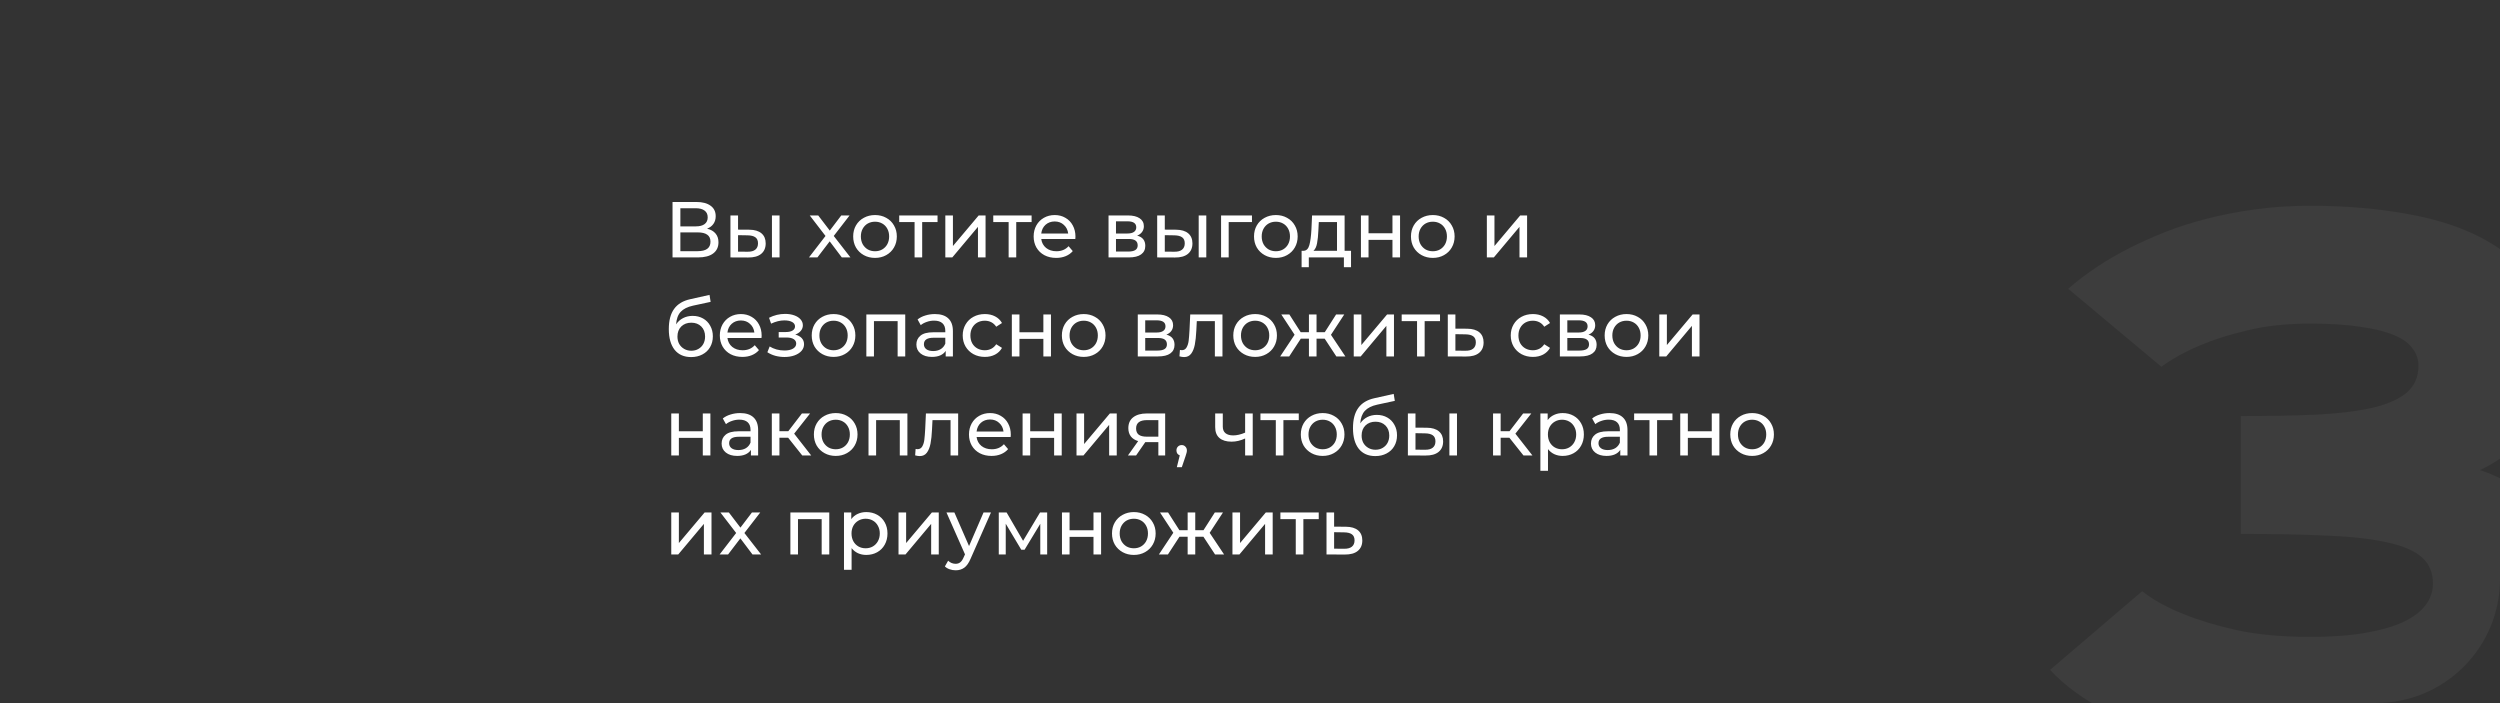<?xml version="1.0" encoding="UTF-8"?> <svg xmlns="http://www.w3.org/2000/svg" width="505" height="142" viewBox="0 0 505 142" fill="none"><rect x="0" y="0" width="505" height="142" fill="#333333" stroke="none"/> <g clip-path="url(#clip0_278_891)"> <path d="M142.827 46.192C143.585 46.373 144.155 46.699 144.539 47.168C144.934 47.627 145.131 48.219 145.131 48.944C145.131 49.915 144.774 50.667 144.059 51.2C143.355 51.733 142.326 52 140.971 52H135.851V40.8H140.667C141.894 40.8 142.849 41.051 143.531 41.552C144.225 42.043 144.571 42.752 144.571 43.68C144.571 44.288 144.417 44.805 144.107 45.232C143.809 45.659 143.382 45.979 142.827 46.192ZM137.435 45.728H140.555C141.334 45.728 141.926 45.573 142.331 45.264C142.747 44.955 142.955 44.501 142.955 43.904C142.955 43.307 142.747 42.853 142.331 42.544C141.915 42.224 141.323 42.064 140.555 42.064H137.435V45.728ZM140.939 50.736C142.657 50.736 143.515 50.096 143.515 48.816C143.515 48.176 143.297 47.707 142.859 47.408C142.433 47.099 141.793 46.944 140.939 46.944H137.435V50.736H140.939ZM151.373 46.4C152.439 46.411 153.255 46.656 153.821 47.136C154.386 47.616 154.669 48.293 154.669 49.168C154.669 50.085 154.359 50.795 153.741 51.296C153.133 51.787 152.258 52.027 151.117 52.016L147.549 52V43.52H149.085V46.384L151.373 46.4ZM155.933 43.52H157.469V52H155.933V43.52ZM151.005 50.848C151.698 50.859 152.221 50.72 152.573 50.432C152.935 50.144 153.117 49.717 153.117 49.152C153.117 48.597 152.941 48.192 152.589 47.936C152.237 47.68 151.709 47.547 151.005 47.536L149.085 47.504V50.832L151.005 50.848ZM170.048 52L167.6 48.752L165.12 52H163.408L166.752 47.664L163.568 43.52H165.28L167.616 46.576L169.936 43.52H171.616L168.416 47.664L171.792 52H170.048ZM176.759 52.096C175.916 52.096 175.159 51.909 174.487 51.536C173.815 51.163 173.287 50.651 172.903 50C172.529 49.339 172.343 48.592 172.343 47.76C172.343 46.928 172.529 46.187 172.903 45.536C173.287 44.875 173.815 44.363 174.487 44C175.159 43.627 175.916 43.44 176.759 43.44C177.601 43.44 178.353 43.627 179.015 44C179.687 44.363 180.209 44.875 180.583 45.536C180.967 46.187 181.159 46.928 181.159 47.76C181.159 48.592 180.967 49.339 180.583 50C180.209 50.651 179.687 51.163 179.015 51.536C178.353 51.909 177.601 52.096 176.759 52.096ZM176.759 50.752C177.303 50.752 177.788 50.629 178.215 50.384C178.652 50.128 178.993 49.776 179.239 49.328C179.484 48.869 179.607 48.347 179.607 47.76C179.607 47.173 179.484 46.656 179.239 46.208C178.993 45.749 178.652 45.397 178.215 45.152C177.788 44.907 177.303 44.784 176.759 44.784C176.215 44.784 175.724 44.907 175.287 45.152C174.86 45.397 174.519 45.749 174.263 46.208C174.017 46.656 173.895 47.173 173.895 47.76C173.895 48.347 174.017 48.869 174.263 49.328C174.519 49.776 174.86 50.128 175.287 50.384C175.724 50.629 176.215 50.752 176.759 50.752ZM189.384 44.864H186.28V52H184.744V44.864H181.64V43.52H189.384V44.864ZM190.955 43.52H192.491V49.696L197.691 43.52H199.083V52H197.547V45.824L192.363 52H190.955V43.52ZM208.384 44.864H205.28V52H203.744V44.864H200.64V43.52H208.384V44.864ZM217.244 47.808C217.244 47.925 217.233 48.08 217.212 48.272H210.332C210.428 49.019 210.753 49.621 211.308 50.08C211.873 50.528 212.572 50.752 213.404 50.752C214.417 50.752 215.233 50.411 215.852 49.728L216.7 50.72C216.316 51.168 215.836 51.509 215.26 51.744C214.695 51.979 214.06 52.096 213.356 52.096C212.46 52.096 211.665 51.915 210.972 51.552C210.279 51.179 209.74 50.661 209.356 50C208.983 49.339 208.796 48.592 208.796 47.76C208.796 46.939 208.977 46.197 209.34 45.536C209.713 44.875 210.22 44.363 210.86 44C211.511 43.627 212.241 43.44 213.052 43.44C213.863 43.44 214.583 43.627 215.212 44C215.852 44.363 216.348 44.875 216.7 45.536C217.063 46.197 217.244 46.955 217.244 47.808ZM213.052 44.736C212.316 44.736 211.697 44.96 211.196 45.408C210.705 45.856 210.417 46.443 210.332 47.168H215.772C215.687 46.453 215.393 45.872 214.892 45.424C214.401 44.965 213.788 44.736 213.052 44.736ZM229.7 47.6C230.798 47.877 231.348 48.565 231.348 49.664C231.348 50.411 231.065 50.987 230.5 51.392C229.945 51.797 229.113 52 228.004 52H223.924V43.52H227.86C228.862 43.52 229.646 43.712 230.212 44.096C230.777 44.469 231.06 45.003 231.06 45.696C231.06 46.144 230.937 46.533 230.692 46.864C230.457 47.184 230.126 47.429 229.7 47.6ZM225.428 47.168H227.732C228.318 47.168 228.761 47.061 229.06 46.848C229.369 46.635 229.524 46.325 229.524 45.92C229.524 45.109 228.926 44.704 227.732 44.704H225.428V47.168ZM227.892 50.816C228.532 50.816 229.012 50.715 229.332 50.512C229.652 50.309 229.812 49.995 229.812 49.568C229.812 49.131 229.662 48.805 229.364 48.592C229.076 48.379 228.617 48.272 227.988 48.272H225.428V50.816H227.892ZM237.576 46.4C238.642 46.411 239.458 46.656 240.024 47.136C240.589 47.616 240.872 48.293 240.872 49.168C240.872 50.085 240.562 50.795 239.944 51.296C239.336 51.787 238.461 52.027 237.32 52.016L233.752 52V43.52H235.288V46.384L237.576 46.4ZM242.136 43.52H243.672V52H242.136V43.52ZM237.208 50.848C237.901 50.859 238.424 50.72 238.776 50.432C239.138 50.144 239.32 49.717 239.32 49.152C239.32 48.597 239.144 48.192 238.792 47.936C238.44 47.68 237.912 47.547 237.208 47.536L235.288 47.504V50.832L237.208 50.848ZM252.898 44.864H248.194V52H246.658V43.52H252.898V44.864ZM257.727 52.096C256.885 52.096 256.127 51.909 255.455 51.536C254.783 51.163 254.255 50.651 253.871 50C253.498 49.339 253.311 48.592 253.311 47.76C253.311 46.928 253.498 46.187 253.871 45.536C254.255 44.875 254.783 44.363 255.455 44C256.127 43.627 256.885 43.44 257.727 43.44C258.57 43.44 259.322 43.627 259.983 44C260.655 44.363 261.178 44.875 261.551 45.536C261.935 46.187 262.127 46.928 262.127 47.76C262.127 48.592 261.935 49.339 261.551 50C261.178 50.651 260.655 51.163 259.983 51.536C259.322 51.909 258.57 52.096 257.727 52.096ZM257.727 50.752C258.271 50.752 258.757 50.629 259.183 50.384C259.621 50.128 259.962 49.776 260.207 49.328C260.453 48.869 260.575 48.347 260.575 47.76C260.575 47.173 260.453 46.656 260.207 46.208C259.962 45.749 259.621 45.397 259.183 45.152C258.757 44.907 258.271 44.784 257.727 44.784C257.183 44.784 256.693 44.907 256.255 45.152C255.829 45.397 255.487 45.749 255.231 46.208C254.986 46.656 254.863 47.173 254.863 47.76C254.863 48.347 254.986 48.869 255.231 49.328C255.487 49.776 255.829 50.128 256.255 50.384C256.693 50.629 257.183 50.752 257.727 50.752ZM272.907 50.656V53.968H271.467V52H264.379V53.968H262.923V50.656H263.371C263.915 50.624 264.288 50.24 264.491 49.504C264.694 48.768 264.832 47.728 264.907 46.384L265.035 43.52H271.611V50.656H272.907ZM266.315 46.496C266.272 47.563 266.182 48.448 266.043 49.152C265.915 49.845 265.675 50.347 265.323 50.656H270.075V44.864H266.395L266.315 46.496ZM274.908 43.52H276.444V47.12H281.276V43.52H282.812V52H281.276V48.448H276.444V52H274.908V43.52ZM289.431 52.096C288.588 52.096 287.831 51.909 287.159 51.536C286.487 51.163 285.959 50.651 285.575 50C285.201 49.339 285.015 48.592 285.015 47.76C285.015 46.928 285.201 46.187 285.575 45.536C285.959 44.875 286.487 44.363 287.159 44C287.831 43.627 288.588 43.44 289.431 43.44C290.273 43.44 291.025 43.627 291.687 44C292.359 44.363 292.881 44.875 293.255 45.536C293.639 46.187 293.831 46.928 293.831 47.76C293.831 48.592 293.639 49.339 293.255 50C292.881 50.651 292.359 51.163 291.687 51.536C291.025 51.909 290.273 52.096 289.431 52.096ZM289.431 50.752C289.975 50.752 290.46 50.629 290.887 50.384C291.324 50.128 291.665 49.776 291.911 49.328C292.156 48.869 292.279 48.347 292.279 47.76C292.279 47.173 292.156 46.656 291.911 46.208C291.665 45.749 291.324 45.397 290.887 45.152C290.46 44.907 289.975 44.784 289.431 44.784C288.887 44.784 288.396 44.907 287.959 45.152C287.532 45.397 287.191 45.749 286.935 46.208C286.689 46.656 286.567 47.173 286.567 47.76C286.567 48.347 286.689 48.869 286.935 49.328C287.191 49.776 287.532 50.128 287.959 50.384C288.396 50.629 288.887 50.752 289.431 50.752ZM300.345 43.52H301.881V49.696L307.081 43.52H308.473V52H306.937V45.824L301.753 52H300.345V43.52ZM139.915 63.808C140.705 63.808 141.409 63.984 142.027 64.336C142.646 64.688 143.126 65.179 143.467 65.808C143.819 66.427 143.995 67.136 143.995 67.936C143.995 68.757 143.809 69.488 143.435 70.128C143.073 70.757 142.555 71.248 141.883 71.6C141.222 71.952 140.465 72.128 139.611 72.128C138.171 72.128 137.057 71.637 136.267 70.656C135.489 69.664 135.099 68.272 135.099 66.48C135.099 64.741 135.457 63.381 136.171 62.4C136.886 61.408 137.979 60.752 139.451 60.432L143.323 59.568L143.547 60.976L139.979 61.744C138.87 61.989 138.043 62.405 137.499 62.992C136.955 63.579 136.646 64.421 136.571 65.52C136.934 64.976 137.403 64.555 137.979 64.256C138.555 63.957 139.201 63.808 139.915 63.808ZM139.643 70.848C140.187 70.848 140.667 70.725 141.083 70.48C141.51 70.235 141.841 69.899 142.075 69.472C142.31 69.035 142.427 68.539 142.427 67.984C142.427 67.141 142.171 66.464 141.659 65.952C141.147 65.44 140.475 65.184 139.643 65.184C138.811 65.184 138.134 65.44 137.611 65.952C137.099 66.464 136.843 67.141 136.843 67.984C136.843 68.539 136.961 69.035 137.195 69.472C137.441 69.899 137.777 70.235 138.203 70.48C138.63 70.725 139.11 70.848 139.643 70.848ZM153.853 67.808C153.853 67.925 153.843 68.08 153.821 68.272H146.941C147.037 69.019 147.363 69.621 147.917 70.08C148.483 70.528 149.181 70.752 150.013 70.752C151.027 70.752 151.843 70.411 152.461 69.728L153.309 70.72C152.925 71.168 152.445 71.509 151.869 71.744C151.304 71.979 150.669 72.096 149.965 72.096C149.069 72.096 148.275 71.915 147.581 71.552C146.888 71.179 146.349 70.661 145.965 70C145.592 69.339 145.405 68.592 145.405 67.76C145.405 66.939 145.587 66.197 145.949 65.536C146.323 64.875 146.829 64.363 147.469 64C148.12 63.627 148.851 63.44 149.661 63.44C150.472 63.44 151.192 63.627 151.821 64C152.461 64.363 152.957 64.875 153.309 65.536C153.672 66.197 153.853 66.955 153.853 67.808ZM149.661 64.736C148.925 64.736 148.307 64.96 147.805 65.408C147.315 65.856 147.027 66.443 146.941 67.168H152.381C152.296 66.453 152.003 65.872 151.501 65.424C151.011 64.965 150.397 64.736 149.661 64.736ZM160.641 67.584C161.206 67.733 161.643 67.973 161.953 68.304C162.262 68.635 162.417 69.045 162.417 69.536C162.417 70.037 162.246 70.485 161.905 70.88C161.563 71.264 161.089 71.568 160.481 71.792C159.883 72.005 159.211 72.112 158.465 72.112C157.835 72.112 157.217 72.032 156.609 71.872C156.011 71.701 155.478 71.461 155.009 71.152L155.473 69.984C155.878 70.24 156.342 70.443 156.865 70.592C157.387 70.731 157.915 70.8 158.449 70.8C159.174 70.8 159.75 70.677 160.177 70.432C160.614 70.176 160.833 69.835 160.833 69.408C160.833 69.013 160.657 68.709 160.305 68.496C159.963 68.283 159.478 68.176 158.849 68.176H157.297V67.072H158.737C159.313 67.072 159.766 66.971 160.097 66.768C160.427 66.565 160.593 66.288 160.593 65.936C160.593 65.552 160.395 65.253 160.001 65.04C159.617 64.827 159.094 64.72 158.433 64.72C157.59 64.72 156.699 64.939 155.761 65.376L155.345 64.192C156.379 63.669 157.462 63.408 158.593 63.408C159.275 63.408 159.889 63.504 160.433 63.696C160.977 63.888 161.403 64.16 161.713 64.512C162.022 64.864 162.177 65.264 162.177 65.712C162.177 66.128 162.038 66.501 161.761 66.832C161.483 67.163 161.11 67.413 160.641 67.584ZM168.384 72.096C167.541 72.096 166.784 71.909 166.112 71.536C165.44 71.163 164.912 70.651 164.528 70C164.154 69.339 163.968 68.592 163.968 67.76C163.968 66.928 164.154 66.187 164.528 65.536C164.912 64.875 165.44 64.363 166.112 64C166.784 63.627 167.541 63.44 168.384 63.44C169.226 63.44 169.978 63.627 170.64 64C171.312 64.363 171.834 64.875 172.208 65.536C172.592 66.187 172.784 66.928 172.784 67.76C172.784 68.592 172.592 69.339 172.208 70C171.834 70.651 171.312 71.163 170.64 71.536C169.978 71.909 169.226 72.096 168.384 72.096ZM168.384 70.752C168.928 70.752 169.413 70.629 169.84 70.384C170.277 70.128 170.618 69.776 170.864 69.328C171.109 68.869 171.232 68.347 171.232 67.76C171.232 67.173 171.109 66.656 170.864 66.208C170.618 65.749 170.277 65.397 169.84 65.152C169.413 64.907 168.928 64.784 168.384 64.784C167.84 64.784 167.349 64.907 166.912 65.152C166.485 65.397 166.144 65.749 165.888 66.208C165.642 66.656 165.52 67.173 165.52 67.76C165.52 68.347 165.642 68.869 165.888 69.328C166.144 69.776 166.485 70.128 166.912 70.384C167.349 70.629 167.84 70.752 168.384 70.752ZM182.858 63.52V72H181.322V64.864H176.538V72H175.002V63.52H182.858ZM188.854 63.44C190.027 63.44 190.923 63.728 191.542 64.304C192.171 64.88 192.486 65.739 192.486 66.88V72H191.03V70.88C190.774 71.275 190.406 71.579 189.926 71.792C189.457 71.995 188.897 72.096 188.246 72.096C187.297 72.096 186.534 71.867 185.958 71.408C185.393 70.949 185.11 70.347 185.11 69.6C185.11 68.853 185.382 68.256 185.926 67.808C186.47 67.349 187.334 67.12 188.518 67.12H190.95V66.816C190.95 66.155 190.758 65.648 190.374 65.296C189.99 64.944 189.425 64.768 188.678 64.768C188.177 64.768 187.686 64.853 187.206 65.024C186.726 65.184 186.321 65.403 185.99 65.68L185.35 64.528C185.787 64.176 186.31 63.909 186.918 63.728C187.526 63.536 188.171 63.44 188.854 63.44ZM188.502 70.912C189.089 70.912 189.595 70.784 190.022 70.528C190.449 70.261 190.758 69.888 190.95 69.408V68.224H188.582C187.281 68.224 186.63 68.661 186.63 69.536C186.63 69.963 186.795 70.299 187.126 70.544C187.457 70.789 187.915 70.912 188.502 70.912ZM198.948 72.096C198.084 72.096 197.31 71.909 196.628 71.536C195.956 71.163 195.428 70.651 195.044 70C194.66 69.339 194.468 68.592 194.468 67.76C194.468 66.928 194.66 66.187 195.044 65.536C195.428 64.875 195.956 64.363 196.628 64C197.31 63.627 198.084 63.44 198.948 63.44C199.716 63.44 200.398 63.595 200.996 63.904C201.604 64.213 202.073 64.661 202.404 65.248L201.236 66C200.969 65.595 200.638 65.291 200.244 65.088C199.849 64.885 199.412 64.784 198.932 64.784C198.377 64.784 197.876 64.907 197.428 65.152C196.99 65.397 196.644 65.749 196.388 66.208C196.142 66.656 196.02 67.173 196.02 67.76C196.02 68.357 196.142 68.885 196.388 69.344C196.644 69.792 196.99 70.139 197.428 70.384C197.876 70.629 198.377 70.752 198.932 70.752C199.412 70.752 199.849 70.651 200.244 70.448C200.638 70.245 200.969 69.941 201.236 69.536L202.404 70.272C202.073 70.859 201.604 71.312 200.996 71.632C200.398 71.941 199.716 72.096 198.948 72.096ZM204.392 63.52H205.928V67.12H210.76V63.52H212.296V72H210.76V68.448H205.928V72H204.392V63.52ZM218.915 72.096C218.072 72.096 217.315 71.909 216.643 71.536C215.971 71.163 215.443 70.651 215.059 70C214.686 69.339 214.499 68.592 214.499 67.76C214.499 66.928 214.686 66.187 215.059 65.536C215.443 64.875 215.971 64.363 216.643 64C217.315 63.627 218.072 63.44 218.915 63.44C219.758 63.44 220.51 63.627 221.171 64C221.843 64.363 222.366 64.875 222.739 65.536C223.123 66.187 223.315 66.928 223.315 67.76C223.315 68.592 223.123 69.339 222.739 70C222.366 70.651 221.843 71.163 221.171 71.536C220.51 71.909 219.758 72.096 218.915 72.096ZM218.915 70.752C219.459 70.752 219.944 70.629 220.371 70.384C220.808 70.128 221.15 69.776 221.395 69.328C221.64 68.869 221.763 68.347 221.763 67.76C221.763 67.173 221.64 66.656 221.395 66.208C221.15 65.749 220.808 65.397 220.371 65.152C219.944 64.907 219.459 64.784 218.915 64.784C218.371 64.784 217.88 64.907 217.443 65.152C217.016 65.397 216.675 65.749 216.419 66.208C216.174 66.656 216.051 67.173 216.051 67.76C216.051 68.347 216.174 68.869 216.419 69.328C216.675 69.776 217.016 70.128 217.443 70.384C217.88 70.629 218.371 70.752 218.915 70.752ZM235.606 67.6C236.705 67.877 237.254 68.565 237.254 69.664C237.254 70.411 236.971 70.987 236.406 71.392C235.851 71.797 235.019 72 233.91 72H229.83V63.52H233.766C234.769 63.52 235.553 63.712 236.118 64.096C236.683 64.469 236.966 65.003 236.966 65.696C236.966 66.144 236.843 66.533 236.598 66.864C236.363 67.184 236.033 67.429 235.606 67.6ZM231.334 67.168H233.638C234.225 67.168 234.667 67.061 234.966 66.848C235.275 66.635 235.43 66.325 235.43 65.92C235.43 65.109 234.833 64.704 233.638 64.704H231.334V67.168ZM233.798 70.816C234.438 70.816 234.918 70.715 235.238 70.512C235.558 70.309 235.718 69.995 235.718 69.568C235.718 69.131 235.569 68.805 235.27 68.592C234.982 68.379 234.523 68.272 233.894 68.272H231.334V70.816H233.798ZM246.938 63.52V72H245.402V64.864H241.754L241.658 66.752C241.605 67.893 241.503 68.848 241.354 69.616C241.205 70.373 240.959 70.981 240.618 71.44C240.277 71.899 239.802 72.128 239.194 72.128C238.917 72.128 238.602 72.08 238.25 71.984L238.346 70.688C238.485 70.72 238.613 70.736 238.73 70.736C239.157 70.736 239.477 70.549 239.69 70.176C239.903 69.803 240.042 69.36 240.106 68.848C240.17 68.336 240.229 67.605 240.282 66.656L240.426 63.52H246.938ZM253.54 72.096C252.697 72.096 251.94 71.909 251.268 71.536C250.596 71.163 250.068 70.651 249.684 70C249.311 69.339 249.124 68.592 249.124 67.76C249.124 66.928 249.311 66.187 249.684 65.536C250.068 64.875 250.596 64.363 251.268 64C251.94 63.627 252.697 63.44 253.54 63.44C254.383 63.44 255.135 63.627 255.796 64C256.468 64.363 256.991 64.875 257.364 65.536C257.748 66.187 257.94 66.928 257.94 67.76C257.94 68.592 257.748 69.339 257.364 70C256.991 70.651 256.468 71.163 255.796 71.536C255.135 71.909 254.383 72.096 253.54 72.096ZM253.54 70.752C254.084 70.752 254.569 70.629 254.996 70.384C255.433 70.128 255.775 69.776 256.02 69.328C256.265 68.869 256.388 68.347 256.388 67.76C256.388 67.173 256.265 66.656 256.02 66.208C255.775 65.749 255.433 65.397 254.996 65.152C254.569 64.907 254.084 64.784 253.54 64.784C252.996 64.784 252.505 64.907 252.068 65.152C251.641 65.397 251.3 65.749 251.044 66.208C250.799 66.656 250.676 67.173 250.676 67.76C250.676 68.347 250.799 68.869 251.044 69.328C251.3 69.776 251.641 70.128 252.068 70.384C252.505 70.629 252.996 70.752 253.54 70.752ZM267.589 68.416H265.941V72H264.405V68.416H262.757L260.421 72H258.597L261.509 67.616L258.821 63.52H260.453L262.741 67.104H264.405V63.52H265.941V67.104H267.605L269.893 63.52H271.541L268.853 67.632L271.765 72H269.941L267.589 68.416ZM273.455 63.52H274.991V69.696L280.191 63.52H281.583V72H280.047V65.824L274.863 72H273.455V63.52ZM290.884 64.864H287.78V72H286.244V64.864H283.14V63.52H290.884V64.864ZM296.375 66.4C297.452 66.411 298.274 66.656 298.839 67.136C299.404 67.616 299.687 68.293 299.687 69.168C299.687 70.085 299.378 70.795 298.759 71.296C298.151 71.787 297.276 72.027 296.135 72.016L292.455 72V63.52H293.991V66.384L296.375 66.4ZM296.007 70.848C296.7 70.859 297.223 70.72 297.575 70.432C297.938 70.144 298.119 69.717 298.119 69.152C298.119 68.597 297.943 68.192 297.591 67.936C297.25 67.68 296.722 67.547 296.007 67.536L293.991 67.504V70.832L296.007 70.848ZM309.651 72.096C308.787 72.096 308.014 71.909 307.331 71.536C306.659 71.163 306.131 70.651 305.747 70C305.363 69.339 305.171 68.592 305.171 67.76C305.171 66.928 305.363 66.187 305.747 65.536C306.131 64.875 306.659 64.363 307.331 64C308.014 63.627 308.787 63.44 309.651 63.44C310.419 63.44 311.102 63.595 311.699 63.904C312.307 64.213 312.776 64.661 313.107 65.248L311.939 66C311.672 65.595 311.342 65.291 310.947 65.088C310.552 64.885 310.115 64.784 309.635 64.784C309.08 64.784 308.579 64.907 308.131 65.152C307.694 65.397 307.347 65.749 307.091 66.208C306.846 66.656 306.723 67.173 306.723 67.76C306.723 68.357 306.846 68.885 307.091 69.344C307.347 69.792 307.694 70.139 308.131 70.384C308.579 70.629 309.08 70.752 309.635 70.752C310.115 70.752 310.552 70.651 310.947 70.448C311.342 70.245 311.672 69.941 311.939 69.536L313.107 70.272C312.776 70.859 312.307 71.312 311.699 71.632C311.102 71.941 310.419 72.096 309.651 72.096ZM320.871 67.6C321.97 67.877 322.519 68.565 322.519 69.664C322.519 70.411 322.237 70.987 321.671 71.392C321.117 71.797 320.285 72 319.175 72H315.095V63.52H319.031C320.034 63.52 320.818 63.712 321.383 64.096C321.949 64.469 322.231 65.003 322.231 65.696C322.231 66.144 322.109 66.533 321.863 66.864C321.629 67.184 321.298 67.429 320.871 67.6ZM316.599 67.168H318.903C319.49 67.168 319.933 67.061 320.231 66.848C320.541 66.635 320.695 66.325 320.695 65.92C320.695 65.109 320.098 64.704 318.903 64.704H316.599V67.168ZM319.063 70.816C319.703 70.816 320.183 70.715 320.503 70.512C320.823 70.309 320.983 69.995 320.983 69.568C320.983 69.131 320.834 68.805 320.535 68.592C320.247 68.379 319.789 68.272 319.159 68.272H316.599V70.816H319.063ZM328.556 72.096C327.713 72.096 326.956 71.909 326.284 71.536C325.612 71.163 325.084 70.651 324.7 70C324.326 69.339 324.14 68.592 324.14 67.76C324.14 66.928 324.326 66.187 324.7 65.536C325.084 64.875 325.612 64.363 326.284 64C326.956 63.627 327.713 63.44 328.556 63.44C329.398 63.44 330.15 63.627 330.812 64C331.484 64.363 332.006 64.875 332.38 65.536C332.764 66.187 332.956 66.928 332.956 67.76C332.956 68.592 332.764 69.339 332.38 70C332.006 70.651 331.484 71.163 330.812 71.536C330.15 71.909 329.398 72.096 328.556 72.096ZM328.556 70.752C329.1 70.752 329.585 70.629 330.012 70.384C330.449 70.128 330.79 69.776 331.036 69.328C331.281 68.869 331.404 68.347 331.404 67.76C331.404 67.173 331.281 66.656 331.036 66.208C330.79 65.749 330.449 65.397 330.012 65.152C329.585 64.907 329.1 64.784 328.556 64.784C328.012 64.784 327.521 64.907 327.084 65.152C326.657 65.397 326.316 65.749 326.06 66.208C325.814 66.656 325.692 67.173 325.692 67.76C325.692 68.347 325.814 68.869 326.06 69.328C326.316 69.776 326.657 70.128 327.084 70.384C327.521 70.629 328.012 70.752 328.556 70.752ZM335.174 63.52H336.71V69.696L341.91 63.52H343.302V72H341.766V65.824L336.582 72H335.174V63.52ZM135.595 83.52H137.131V87.12H141.963V83.52H143.499V92H141.963V88.448H137.131V92H135.595V83.52ZM149.51 83.44C150.683 83.44 151.579 83.728 152.198 84.304C152.827 84.88 153.142 85.739 153.142 86.88V92H151.686V90.88C151.43 91.275 151.062 91.579 150.582 91.792C150.113 91.995 149.553 92.096 148.902 92.096C147.953 92.096 147.19 91.867 146.614 91.408C146.049 90.949 145.766 90.347 145.766 89.6C145.766 88.853 146.038 88.256 146.582 87.808C147.126 87.349 147.99 87.12 149.174 87.12H151.606V86.816C151.606 86.155 151.414 85.648 151.03 85.296C150.646 84.944 150.081 84.768 149.334 84.768C148.833 84.768 148.342 84.853 147.862 85.024C147.382 85.184 146.977 85.403 146.646 85.68L146.006 84.528C146.443 84.176 146.966 83.909 147.574 83.728C148.182 83.536 148.827 83.44 149.51 83.44ZM149.158 90.912C149.745 90.912 150.251 90.784 150.678 90.528C151.105 90.261 151.414 89.888 151.606 89.408V88.224H149.238C147.937 88.224 147.286 88.661 147.286 89.536C147.286 89.963 147.451 90.299 147.782 90.544C148.113 90.789 148.571 90.912 149.158 90.912ZM159.204 88.416H157.444V92H155.908V83.52H157.444V87.104H159.236L161.988 83.52H163.636L160.42 87.6L163.86 92H162.052L159.204 88.416ZM168.821 92.096C167.979 92.096 167.221 91.909 166.549 91.536C165.877 91.163 165.349 90.651 164.965 90C164.592 89.339 164.405 88.592 164.405 87.76C164.405 86.928 164.592 86.187 164.965 85.536C165.349 84.875 165.877 84.363 166.549 84C167.221 83.627 167.979 83.44 168.821 83.44C169.664 83.44 170.416 83.627 171.077 84C171.749 84.363 172.272 84.875 172.645 85.536C173.029 86.187 173.221 86.928 173.221 87.76C173.221 88.592 173.029 89.339 172.645 90C172.272 90.651 171.749 91.163 171.077 91.536C170.416 91.909 169.664 92.096 168.821 92.096ZM168.821 90.752C169.365 90.752 169.851 90.629 170.277 90.384C170.715 90.128 171.056 89.776 171.301 89.328C171.547 88.869 171.669 88.347 171.669 87.76C171.669 87.173 171.547 86.656 171.301 86.208C171.056 85.749 170.715 85.397 170.277 85.152C169.851 84.907 169.365 84.784 168.821 84.784C168.277 84.784 167.787 84.907 167.349 85.152C166.923 85.397 166.581 85.749 166.325 86.208C166.08 86.656 165.957 87.173 165.957 87.76C165.957 88.347 166.08 88.869 166.325 89.328C166.581 89.776 166.923 90.128 167.349 90.384C167.787 90.629 168.277 90.752 168.821 90.752ZM183.295 83.52V92H181.759V84.864H176.975V92H175.439V83.52H183.295ZM193.547 83.52V92H192.011V84.864H188.363L188.267 86.752C188.214 87.893 188.113 88.848 187.963 89.616C187.814 90.373 187.569 90.981 187.227 91.44C186.886 91.899 186.411 92.128 185.803 92.128C185.526 92.128 185.211 92.08 184.859 91.984L184.955 90.688C185.094 90.72 185.222 90.736 185.339 90.736C185.766 90.736 186.086 90.549 186.299 90.176C186.513 89.803 186.651 89.36 186.715 88.848C186.779 88.336 186.838 87.605 186.891 86.656L187.035 83.52H193.547ZM204.181 87.808C204.181 87.925 204.171 88.08 204.149 88.272H197.269C197.365 89.019 197.691 89.621 198.245 90.08C198.811 90.528 199.509 90.752 200.341 90.752C201.355 90.752 202.171 90.411 202.789 89.728L203.637 90.72C203.253 91.168 202.773 91.509 202.197 91.744C201.632 91.979 200.997 92.096 200.293 92.096C199.397 92.096 198.603 91.915 197.909 91.552C197.216 91.179 196.677 90.661 196.293 90C195.92 89.339 195.733 88.592 195.733 87.76C195.733 86.939 195.915 86.197 196.277 85.536C196.651 84.875 197.157 84.363 197.797 84C198.448 83.627 199.179 83.44 199.989 83.44C200.8 83.44 201.52 83.627 202.149 84C202.789 84.363 203.285 84.875 203.637 85.536C204 86.197 204.181 86.955 204.181 87.808ZM199.989 84.736C199.253 84.736 198.635 84.96 198.133 85.408C197.643 85.856 197.355 86.443 197.269 87.168H202.709C202.624 86.453 202.331 85.872 201.829 85.424C201.339 84.965 200.725 84.736 199.989 84.736ZM206.564 83.52H208.1V87.12H212.932V83.52H214.468V92H212.932V88.448H208.1V92H206.564V83.52ZM217.455 83.52H218.991V89.696L224.191 83.52H225.583V92H224.047V85.824L218.863 92H217.455V83.52ZM235.364 83.52V92H233.988V89.312H231.524H231.348L229.492 92H227.844L229.908 89.104C229.268 88.912 228.778 88.597 228.436 88.16C228.095 87.712 227.924 87.157 227.924 86.496C227.924 85.525 228.255 84.789 228.916 84.288C229.578 83.776 230.49 83.52 231.652 83.52H235.364ZM229.492 86.544C229.492 87.109 229.668 87.531 230.02 87.808C230.383 88.075 230.922 88.208 231.636 88.208H233.988V84.864H231.7C230.228 84.864 229.492 85.424 229.492 86.544ZM238.713 89.904C239.012 89.904 239.257 90.011 239.449 90.224C239.652 90.427 239.753 90.683 239.753 90.992C239.753 91.152 239.732 91.307 239.689 91.456C239.657 91.605 239.588 91.835 239.481 92.144L238.729 94.368H237.721L238.313 91.984C238.11 91.909 237.945 91.787 237.817 91.616C237.7 91.435 237.641 91.227 237.641 90.992C237.641 90.672 237.742 90.411 237.945 90.208C238.148 90.005 238.404 89.904 238.713 89.904ZM253.051 83.52V92H251.515V88.576C250.598 89.003 249.686 89.216 248.779 89.216C247.723 89.216 246.907 88.971 246.331 88.48C245.755 87.989 245.467 87.253 245.467 86.272V83.52H247.003V86.176C247.003 86.763 247.184 87.205 247.547 87.504C247.92 87.803 248.438 87.952 249.099 87.952C249.846 87.952 250.651 87.765 251.515 87.392V83.52H253.051ZM262.353 84.864H259.249V92H257.713V84.864H254.609V83.52H262.353V84.864ZM267.181 92.096C266.338 92.096 265.581 91.909 264.909 91.536C264.237 91.163 263.709 90.651 263.325 90C262.951 89.339 262.765 88.592 262.765 87.76C262.765 86.928 262.951 86.187 263.325 85.536C263.709 84.875 264.237 84.363 264.909 84C265.581 83.627 266.338 83.44 267.181 83.44C268.023 83.44 268.775 83.627 269.437 84C270.109 84.363 270.631 84.875 271.005 85.536C271.389 86.187 271.581 86.928 271.581 87.76C271.581 88.592 271.389 89.339 271.005 90C270.631 90.651 270.109 91.163 269.437 91.536C268.775 91.909 268.023 92.096 267.181 92.096ZM267.181 90.752C267.725 90.752 268.21 90.629 268.637 90.384C269.074 90.128 269.415 89.776 269.661 89.328C269.906 88.869 270.029 88.347 270.029 87.76C270.029 87.173 269.906 86.656 269.661 86.208C269.415 85.749 269.074 85.397 268.637 85.152C268.21 84.907 267.725 84.784 267.181 84.784C266.637 84.784 266.146 84.907 265.709 85.152C265.282 85.397 264.941 85.749 264.685 86.208C264.439 86.656 264.317 87.173 264.317 87.76C264.317 88.347 264.439 88.869 264.685 89.328C264.941 89.776 265.282 90.128 265.709 90.384C266.146 90.629 266.637 90.752 267.181 90.752ZM278.119 83.808C278.908 83.808 279.612 83.984 280.231 84.336C280.849 84.688 281.329 85.179 281.671 85.808C282.023 86.427 282.199 87.136 282.199 87.936C282.199 88.757 282.012 89.488 281.639 90.128C281.276 90.757 280.759 91.248 280.087 91.6C279.425 91.952 278.668 92.128 277.815 92.128C276.375 92.128 275.26 91.637 274.471 90.656C273.692 89.664 273.303 88.272 273.303 86.48C273.303 84.741 273.66 83.381 274.375 82.4C275.089 81.408 276.183 80.752 277.655 80.432L281.527 79.568L281.751 80.976L278.183 81.744C277.073 81.989 276.247 82.405 275.703 82.992C275.159 83.579 274.849 84.421 274.775 85.52C275.137 84.976 275.607 84.555 276.183 84.256C276.759 83.957 277.404 83.808 278.119 83.808ZM277.847 90.848C278.391 90.848 278.871 90.725 279.287 90.48C279.713 90.235 280.044 89.899 280.279 89.472C280.513 89.035 280.631 88.539 280.631 87.984C280.631 87.141 280.375 86.464 279.863 85.952C279.351 85.44 278.679 85.184 277.847 85.184C277.015 85.184 276.337 85.44 275.815 85.952C275.303 86.464 275.047 87.141 275.047 87.984C275.047 88.539 275.164 89.035 275.399 89.472C275.644 89.899 275.98 90.235 276.407 90.48C276.833 90.725 277.313 90.848 277.847 90.848ZM288.216 86.4C289.283 86.411 290.099 86.656 290.664 87.136C291.23 87.616 291.512 88.293 291.512 89.168C291.512 90.085 291.203 90.795 290.584 91.296C289.976 91.787 289.102 92.027 287.96 92.016L284.392 92V83.52H285.928V86.384L288.216 86.4ZM292.776 83.52H294.312V92H292.776V83.52ZM287.848 90.848C288.542 90.859 289.064 90.72 289.416 90.432C289.779 90.144 289.96 89.717 289.96 89.152C289.96 88.597 289.784 88.192 289.432 87.936C289.08 87.68 288.552 87.547 287.848 87.536L285.928 87.504V90.832L287.848 90.848ZM304.891 88.416H303.131V92H301.595V83.52H303.131V87.104H304.923L307.675 83.52H309.323L306.107 87.6L309.547 92H307.739L304.891 88.416ZM315.654 83.44C316.475 83.44 317.211 83.621 317.862 83.984C318.513 84.347 319.019 84.853 319.382 85.504C319.755 86.155 319.942 86.907 319.942 87.76C319.942 88.613 319.755 89.371 319.382 90.032C319.019 90.683 318.513 91.189 317.862 91.552C317.211 91.915 316.475 92.096 315.654 92.096C315.046 92.096 314.486 91.979 313.974 91.744C313.473 91.509 313.046 91.168 312.694 90.72V95.104H311.158V83.52H312.63V84.864C312.971 84.395 313.403 84.043 313.926 83.808C314.449 83.563 315.025 83.44 315.654 83.44ZM315.526 90.752C316.07 90.752 316.555 90.629 316.982 90.384C317.419 90.128 317.761 89.776 318.006 89.328C318.262 88.869 318.39 88.347 318.39 87.76C318.39 87.173 318.262 86.656 318.006 86.208C317.761 85.749 317.419 85.397 316.982 85.152C316.555 84.907 316.07 84.784 315.526 84.784C314.993 84.784 314.507 84.912 314.07 85.168C313.643 85.413 313.302 85.76 313.046 86.208C312.801 86.656 312.678 87.173 312.678 87.76C312.678 88.347 312.801 88.869 313.046 89.328C313.291 89.776 313.633 90.128 314.07 90.384C314.507 90.629 314.993 90.752 315.526 90.752ZM325.119 83.44C326.293 83.44 327.189 83.728 327.807 84.304C328.437 84.88 328.751 85.739 328.751 86.88V92H327.295V90.88C327.039 91.275 326.671 91.579 326.191 91.792C325.722 91.995 325.162 92.096 324.511 92.096C323.562 92.096 322.799 91.867 322.223 91.408C321.658 90.949 321.375 90.347 321.375 89.6C321.375 88.853 321.647 88.256 322.191 87.808C322.735 87.349 323.599 87.12 324.783 87.12H327.215V86.816C327.215 86.155 327.023 85.648 326.639 85.296C326.255 84.944 325.69 84.768 324.943 84.768C324.442 84.768 323.951 84.853 323.471 85.024C322.991 85.184 322.586 85.403 322.255 85.68L321.615 84.528C322.053 84.176 322.575 83.909 323.183 83.728C323.791 83.536 324.437 83.44 325.119 83.44ZM324.767 90.912C325.354 90.912 325.861 90.784 326.287 90.528C326.714 90.261 327.023 89.888 327.215 89.408V88.224H324.847C323.546 88.224 322.895 88.661 322.895 89.536C322.895 89.963 323.061 90.299 323.391 90.544C323.722 90.789 324.181 90.912 324.767 90.912ZM337.837 84.864H334.733V92H333.197V84.864H330.093V83.52H337.837V84.864ZM339.408 83.52H340.944V87.12H345.776V83.52H347.312V92H345.776V88.448H340.944V92H339.408V83.52ZM353.931 92.096C353.088 92.096 352.331 91.909 351.659 91.536C350.987 91.163 350.459 90.651 350.075 90C349.701 89.339 349.515 88.592 349.515 87.76C349.515 86.928 349.701 86.187 350.075 85.536C350.459 84.875 350.987 84.363 351.659 84C352.331 83.627 353.088 83.44 353.931 83.44C354.773 83.44 355.525 83.627 356.187 84C356.859 84.363 357.381 84.875 357.755 85.536C358.139 86.187 358.331 86.928 358.331 87.76C358.331 88.592 358.139 89.339 357.755 90C357.381 90.651 356.859 91.163 356.187 91.536C355.525 91.909 354.773 92.096 353.931 92.096ZM353.931 90.752C354.475 90.752 354.96 90.629 355.387 90.384C355.824 90.128 356.165 89.776 356.411 89.328C356.656 88.869 356.779 88.347 356.779 87.76C356.779 87.173 356.656 86.656 356.411 86.208C356.165 85.749 355.824 85.397 355.387 85.152C354.96 84.907 354.475 84.784 353.931 84.784C353.387 84.784 352.896 84.907 352.459 85.152C352.032 85.397 351.691 85.749 351.435 86.208C351.189 86.656 351.067 87.173 351.067 87.76C351.067 88.347 351.189 88.869 351.435 89.328C351.691 89.776 352.032 90.128 352.459 90.384C352.896 90.629 353.387 90.752 353.931 90.752ZM135.595 103.52H137.131V109.696L142.331 103.52H143.723V112H142.187V105.824L137.003 112H135.595V103.52ZM152.001 112L149.553 108.752L147.073 112H145.361L148.705 107.664L145.521 103.52H147.233L149.569 106.576L151.889 103.52H153.569L150.369 107.664L153.745 112H152.001ZM167.514 103.52V112H165.978V104.864H161.194V112H159.658V103.52H167.514ZM174.982 103.44C175.803 103.44 176.539 103.621 177.19 103.984C177.841 104.347 178.347 104.853 178.71 105.504C179.083 106.155 179.27 106.907 179.27 107.76C179.27 108.613 179.083 109.371 178.71 110.032C178.347 110.683 177.841 111.189 177.19 111.552C176.539 111.915 175.803 112.096 174.982 112.096C174.374 112.096 173.814 111.979 173.302 111.744C172.801 111.509 172.374 111.168 172.022 110.72V115.104H170.486V103.52H171.958V104.864C172.299 104.395 172.731 104.043 173.254 103.808C173.777 103.563 174.353 103.44 174.982 103.44ZM174.854 110.752C175.398 110.752 175.883 110.629 176.31 110.384C176.747 110.128 177.089 109.776 177.334 109.328C177.59 108.869 177.718 108.347 177.718 107.76C177.718 107.173 177.59 106.656 177.334 106.208C177.089 105.749 176.747 105.397 176.31 105.152C175.883 104.907 175.398 104.784 174.854 104.784C174.321 104.784 173.835 104.912 173.398 105.168C172.971 105.413 172.63 105.76 172.374 106.208C172.129 106.656 172.006 107.173 172.006 107.76C172.006 108.347 172.129 108.869 172.374 109.328C172.619 109.776 172.961 110.128 173.398 110.384C173.835 110.629 174.321 110.752 174.854 110.752ZM181.502 103.52H183.038V109.696L188.238 103.52H189.63V112H188.094V105.824L182.91 112H181.502V103.52ZM200.179 103.52L196.067 112.848C195.704 113.712 195.278 114.32 194.787 114.672C194.307 115.024 193.726 115.2 193.043 115.2C192.627 115.2 192.222 115.131 191.827 114.992C191.443 114.864 191.123 114.672 190.867 114.416L191.523 113.264C191.96 113.68 192.467 113.888 193.043 113.888C193.416 113.888 193.726 113.787 193.971 113.584C194.227 113.392 194.456 113.056 194.659 112.576L194.931 111.984L191.187 103.52H192.787L195.747 110.304L198.675 103.52H200.179ZM211.528 103.52V112H210.136V105.808L206.968 111.04H206.296L203.16 105.792V112H201.752V103.52H203.336L206.664 109.248L210.088 103.52H211.528ZM214.517 103.52H216.053V107.12H220.885V103.52H222.421V112H220.885V108.448H216.053V112H214.517V103.52ZM229.04 112.096C228.197 112.096 227.44 111.909 226.768 111.536C226.096 111.163 225.568 110.651 225.184 110C224.811 109.339 224.624 108.592 224.624 107.76C224.624 106.928 224.811 106.187 225.184 105.536C225.568 104.875 226.096 104.363 226.768 104C227.44 103.627 228.197 103.44 229.04 103.44C229.883 103.44 230.635 103.627 231.296 104C231.968 104.363 232.491 104.875 232.864 105.536C233.248 106.187 233.44 106.928 233.44 107.76C233.44 108.592 233.248 109.339 232.864 110C232.491 110.651 231.968 111.163 231.296 111.536C230.635 111.909 229.883 112.096 229.04 112.096ZM229.04 110.752C229.584 110.752 230.069 110.629 230.496 110.384C230.933 110.128 231.275 109.776 231.52 109.328C231.765 108.869 231.888 108.347 231.888 107.76C231.888 107.173 231.765 106.656 231.52 106.208C231.275 105.749 230.933 105.397 230.496 105.152C230.069 104.907 229.584 104.784 229.04 104.784C228.496 104.784 228.005 104.907 227.568 105.152C227.141 105.397 226.8 105.749 226.544 106.208C226.299 106.656 226.176 107.173 226.176 107.76C226.176 108.347 226.299 108.869 226.544 109.328C226.8 109.776 227.141 110.128 227.568 110.384C228.005 110.629 228.496 110.752 229.04 110.752ZM243.089 108.416H241.441V112H239.905V108.416H238.257L235.921 112H234.097L237.009 107.616L234.321 103.52H235.953L238.241 107.104H239.905V103.52H241.441V107.104H243.105L245.393 103.52H247.041L244.353 107.632L247.265 112H245.441L243.089 108.416ZM248.955 103.52H250.491V109.696L255.691 103.52H257.083V112H255.547V105.824L250.363 112H248.955V103.52ZM266.384 104.864H263.28V112H261.744V104.864H258.64V103.52H266.384V104.864ZM271.875 106.4C272.952 106.411 273.774 106.656 274.339 107.136C274.904 107.616 275.187 108.293 275.187 109.168C275.187 110.085 274.878 110.795 274.259 111.296C273.651 111.787 272.776 112.027 271.635 112.016L267.955 112V103.52H269.491V106.384L271.875 106.4ZM271.507 110.848C272.2 110.859 272.723 110.72 273.075 110.432C273.438 110.144 273.619 109.717 273.619 109.152C273.619 108.597 273.443 108.192 273.091 107.936C272.75 107.68 272.222 107.547 271.507 107.536L269.491 107.504V110.832L271.507 110.848Z" fill="white"></path> <path opacity="0.05" d="M432.714 119.421C434.961 121.179 437.744 122.717 441.064 124.035C443.896 125.207 447.436 126.281 451.684 127.258C455.932 128.186 460.937 128.649 466.699 128.649C470.947 128.649 474.633 128.381 477.758 127.844C480.883 127.307 483.447 126.574 485.449 125.646C487.5 124.67 489.013 123.522 489.99 122.204C490.966 120.886 491.455 119.445 491.455 117.883C491.455 115.686 490.722 113.928 489.257 112.609C487.793 111.291 485.498 110.29 482.373 109.606C479.248 108.874 475.219 108.41 470.288 108.215C465.405 107.971 459.521 107.849 452.636 107.849V84.045C458.447 84.045 463.574 83.947 468.017 83.752C472.509 83.508 476.269 83.044 479.296 82.36C482.324 81.628 484.619 80.603 486.181 79.284C487.744 77.917 488.525 76.11 488.525 73.864C488.525 72.595 488.134 71.447 487.353 70.422C486.621 69.348 485.376 68.444 483.618 67.712C481.909 66.98 479.663 66.418 476.879 66.027C474.096 65.588 470.703 65.368 466.699 65.368C461.865 65.368 457.592 65.832 453.881 66.76C450.17 67.639 447.021 68.64 444.433 69.763C441.406 71.032 438.794 72.473 436.596 74.084L417.773 58.337C421.337 55.212 425.537 52.429 430.371 49.987C432.421 48.962 434.716 47.937 437.255 46.911C439.843 45.886 442.651 44.982 445.678 44.201C448.706 43.42 451.977 42.785 455.493 42.297C459.008 41.809 462.744 41.565 466.699 41.565C473.828 41.565 480.419 42.126 486.474 43.249C492.529 44.323 497.753 46.081 502.148 48.523C506.543 50.964 509.985 54.162 512.475 58.117C514.965 62.023 516.211 66.784 516.211 72.399C516.211 75.28 515.771 77.893 514.892 80.236C514.062 82.58 512.939 84.704 511.523 86.608C510.107 88.464 508.471 90.1 506.616 91.516C504.809 92.883 502.929 94.03 500.976 94.958C503.125 95.642 505.273 96.643 507.421 97.961C509.619 99.279 511.572 100.939 513.281 102.941C515.039 104.943 516.455 107.312 517.529 110.046C518.603 112.78 519.14 115.881 519.14 119.348C519.14 124.768 517.895 129.577 515.405 133.776C512.963 137.927 509.448 141.418 504.858 144.25C500.317 147.033 494.799 149.108 488.305 150.476C481.86 151.892 474.658 152.551 466.699 152.453C461.865 152.453 457.397 152.209 453.295 151.721C449.243 151.232 445.532 150.573 442.163 149.743C438.794 148.962 435.742 148.059 433.007 147.033C430.322 146.008 427.954 144.958 425.903 143.884C421.02 141.394 417.089 138.537 414.111 135.314L432.714 119.421Z" fill="white"></path> </g> <defs> <clipPath id="clip0_278_891"> <rect width="505" height="142" rx="25" fill="white"></rect> </clipPath> </defs> </svg> 